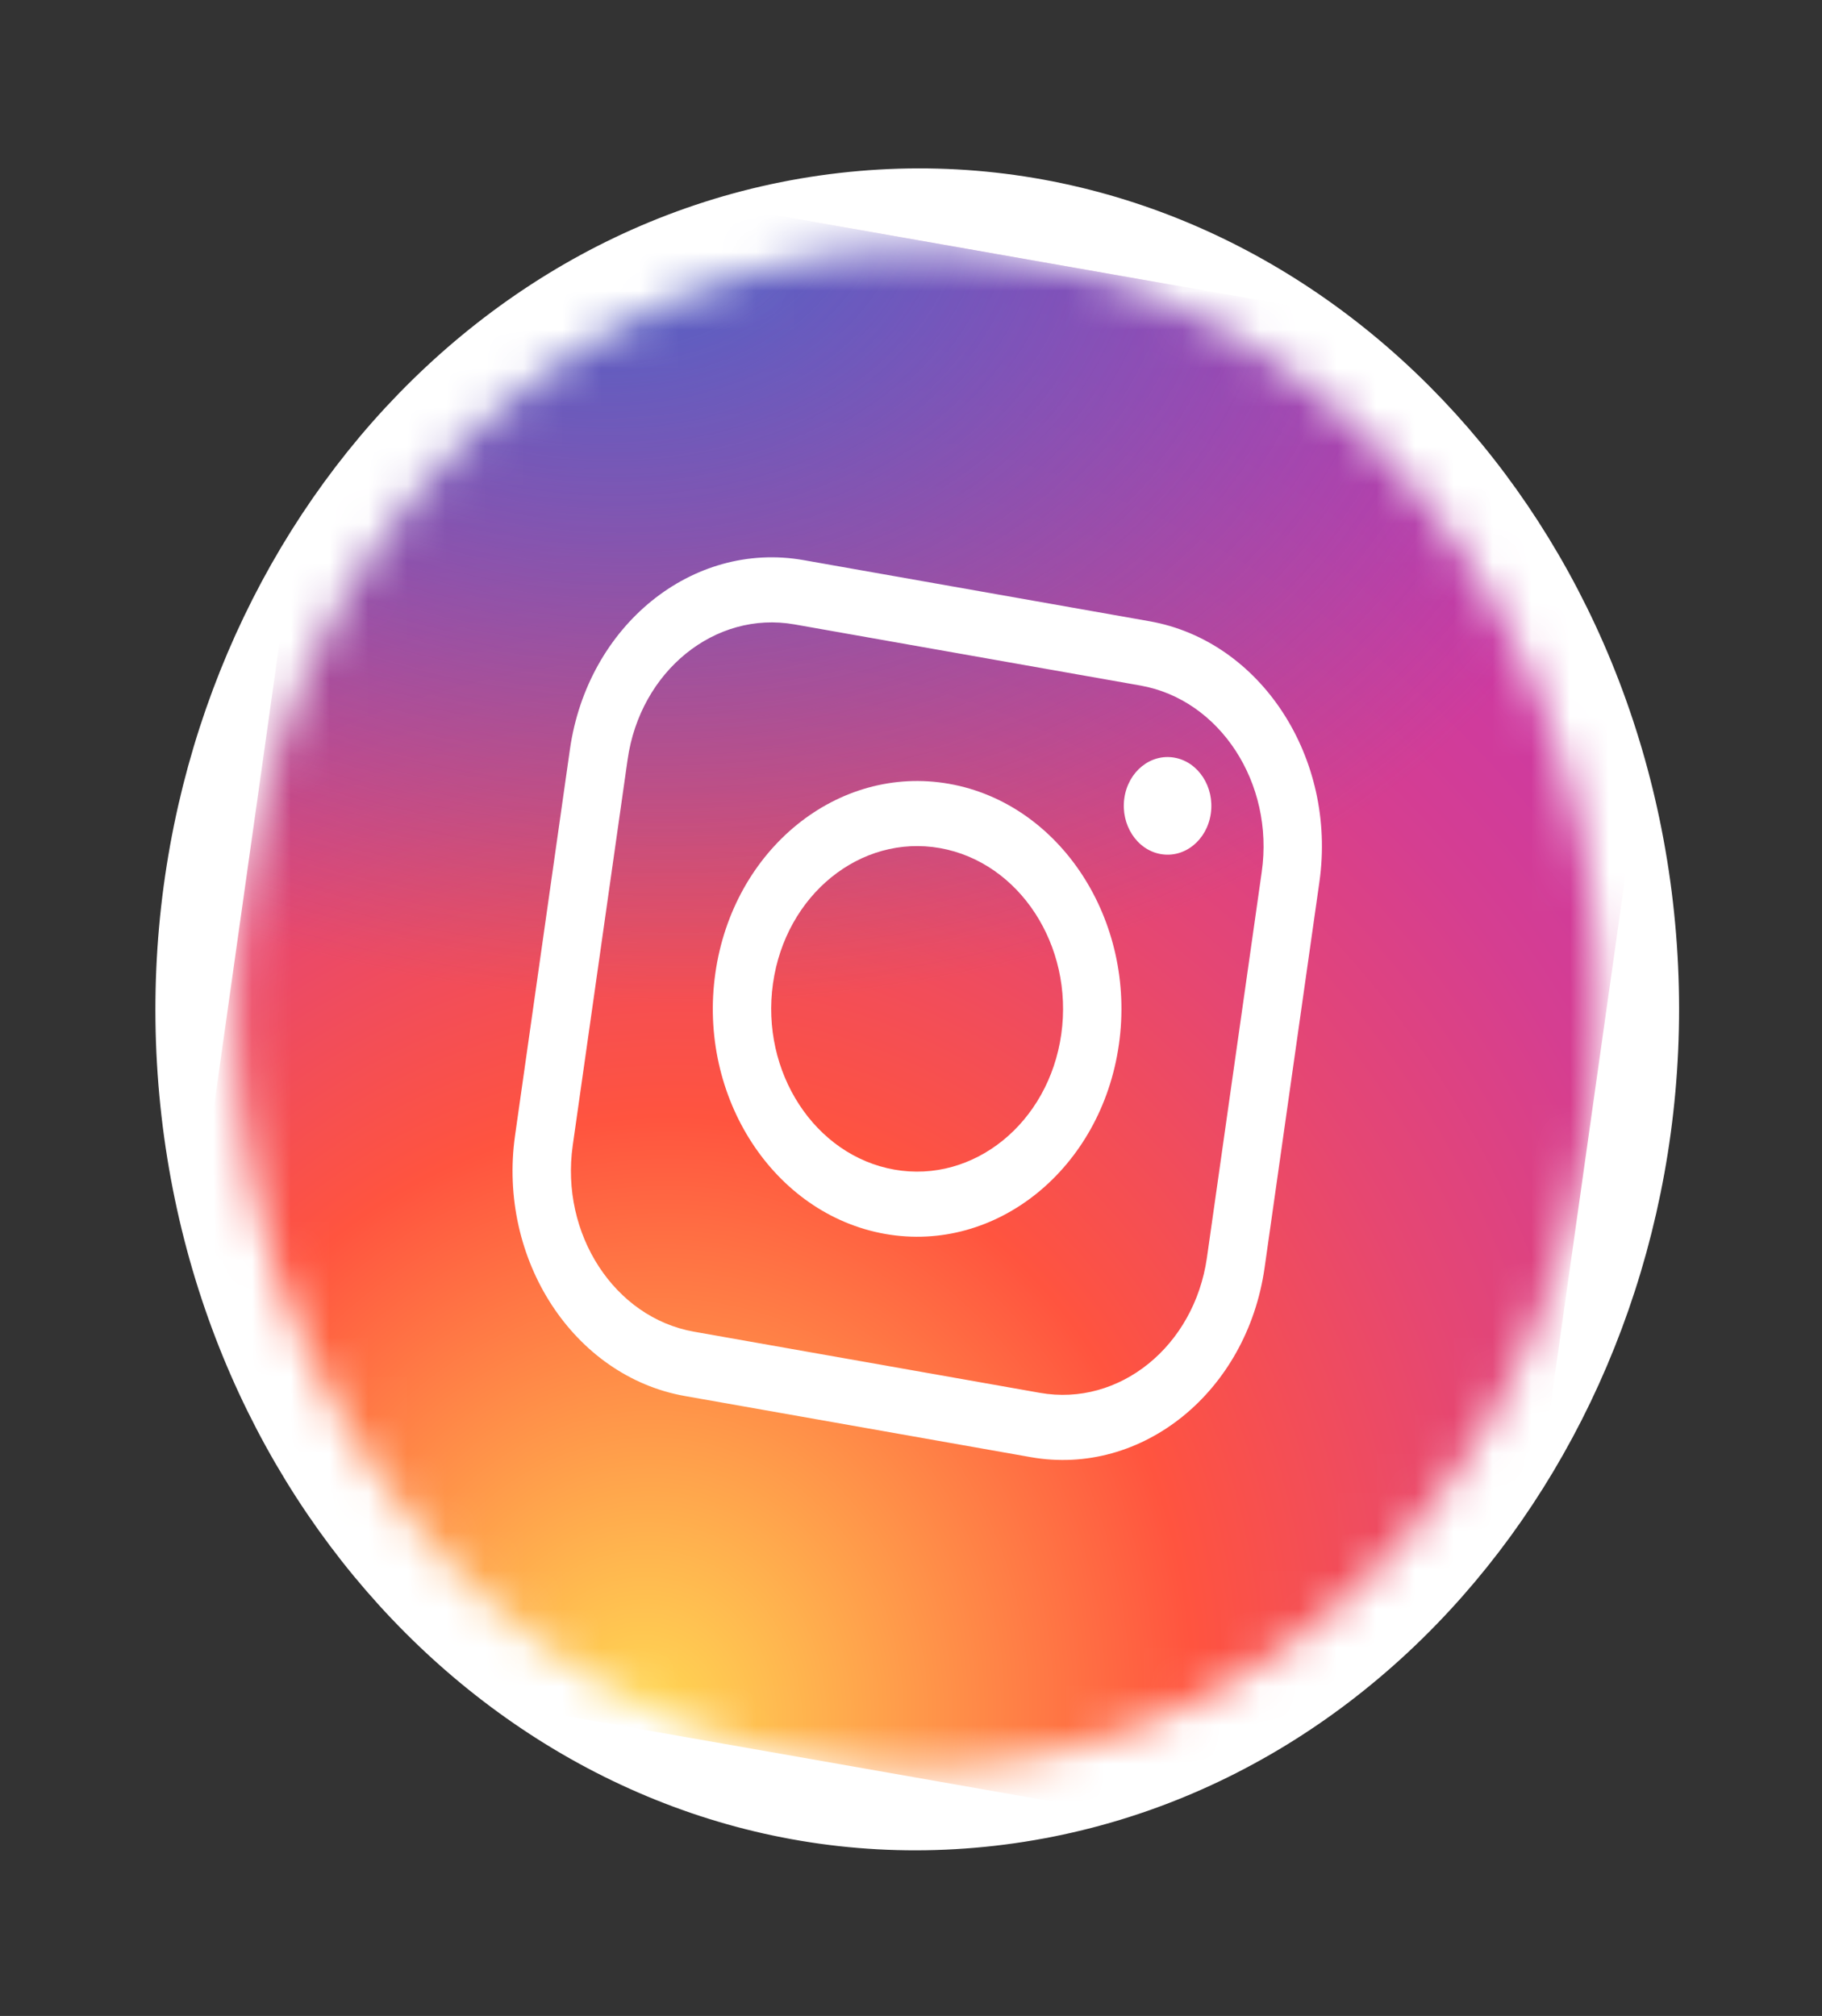 <svg width="47" height="52" viewBox="0 0 47 52" fill="none" xmlns="http://www.w3.org/2000/svg">
<rect x="0" y="0" width="47" height="52" fill="#333333" stroke="none"/>
<path d="M25.555 46.616C35.9 45.432 43.253 35.175 42.216 23.912C41.179 12.648 32.111 4.271 21.767 5.455C11.422 6.639 4.069 16.896 5.106 28.159C6.142 39.423 15.21 47.8 25.555 46.616Z" fill="white" stroke="white" stroke-width="2"/>
<g clip-path="url(#clip0_6143_8334)">
<mask id="mask0_6143_8334" style="mask-type:alpha" maskUnits="userSpaceOnUse" x="6" y="6" width="36" height="40">
<path d="M39.818 28.88C38.376 39.026 29.889 45.733 21.079 44.176C12.269 42.619 6.058 33.314 7.5 23.168C8.942 13.022 17.428 6.315 26.238 7.872C35.049 9.429 41.259 18.734 39.818 28.88Z" fill="#FF0000" stroke="white" stroke-width="2.438"/>
</mask>
<g mask="url(#mask0_6143_8334)">
<path d="M30.566 47.069L11.286 43.682C7.044 42.937 4.12 38.458 4.788 33.727L7.825 12.226C8.493 7.495 12.509 4.235 16.751 4.979L36.032 8.366C40.273 9.111 43.197 13.591 42.53 18.321L39.493 39.822C38.825 44.554 34.808 47.814 30.566 47.069Z" fill="url(#paint0_radial_6143_8334)"/>
<path d="M30.566 47.069L11.286 43.682C7.044 42.937 4.12 38.458 4.788 33.727L7.825 12.226C8.493 7.495 12.509 4.235 16.751 4.979L36.032 8.366C40.273 9.111 43.197 13.591 42.53 18.321L39.493 39.822C38.825 44.554 34.808 47.814 30.566 47.069Z" fill="url(#paint1_radial_6143_8334)"/>
</g>
<path d="M22.833 31.828C19.963 31.32 17.998 28.304 18.453 25.103C18.908 21.902 21.613 19.711 24.483 20.218C27.352 20.725 29.318 23.742 28.863 26.943C28.408 30.143 25.703 32.335 22.833 31.828ZM24.247 21.876C22.197 21.514 20.265 23.079 19.94 25.366C19.615 27.652 21.019 29.807 23.069 30.169C25.119 30.531 27.051 28.966 27.376 26.68C27.701 24.393 26.297 22.239 24.247 21.876Z" fill="white"/>
<path d="M29.942 22.03C30.558 22.139 31.136 21.671 31.234 20.984C31.332 20.297 30.911 19.651 30.295 19.543C29.679 19.434 29.101 19.902 29.003 20.589C28.906 21.276 29.326 21.922 29.942 22.03Z" fill="white"/>
<path d="M26.59 37.586L17.667 36.009C14.798 35.501 12.832 32.485 13.287 29.284L14.701 19.333C15.156 16.132 17.862 13.941 20.731 14.448L29.655 16.025C32.524 16.532 34.49 19.549 34.035 22.75L32.621 32.701C32.166 35.902 29.46 38.093 26.59 37.586ZM20.496 16.106C18.446 15.744 16.513 17.309 16.189 19.596L14.774 29.547C14.449 31.833 15.853 33.988 17.903 34.35L26.826 35.927C28.876 36.289 30.809 34.724 31.134 32.438L32.548 22.487C32.873 20.201 31.469 18.046 29.419 17.683L20.496 16.106Z" fill="white"/>
</g>
<defs>
<radialGradient id="paint0_radial_6143_8334" cx="0" cy="0" r="1" gradientUnits="userSpaceOnUse" gradientTransform="translate(16.451 44.624) rotate(10.023) scale(43.948 48.72)">
<stop stop-color="#FFDD55"/>
<stop offset="0.328" stop-color="#FF543F"/>
<stop offset="0.348" stop-color="#FC5245"/>
<stop offset="0.504" stop-color="#E64771"/>
<stop offset="0.643" stop-color="#D53E91"/>
<stop offset="0.761" stop-color="#CC39A4"/>
<stop offset="0.841" stop-color="#C837AB"/>
</radialGradient>
<radialGradient id="paint1_radial_6143_8334" cx="0" cy="0" r="1" gradientUnits="userSpaceOnUse" gradientTransform="translate(14.706 4.101) rotate(10.023) scale(29.182 21.555)">
<stop stop-color="#4168C9"/>
<stop offset="0.999" stop-color="#4168C9" stop-opacity="0"/>
</radialGradient>
<clipPath id="clip0_6143_8334">
<rect width="40.064" height="44.439" fill="white" transform="matrix(0.985 0.174 -0.141 0.99 7.061 0.542)"/>
</clipPath>
</defs>
</svg>
